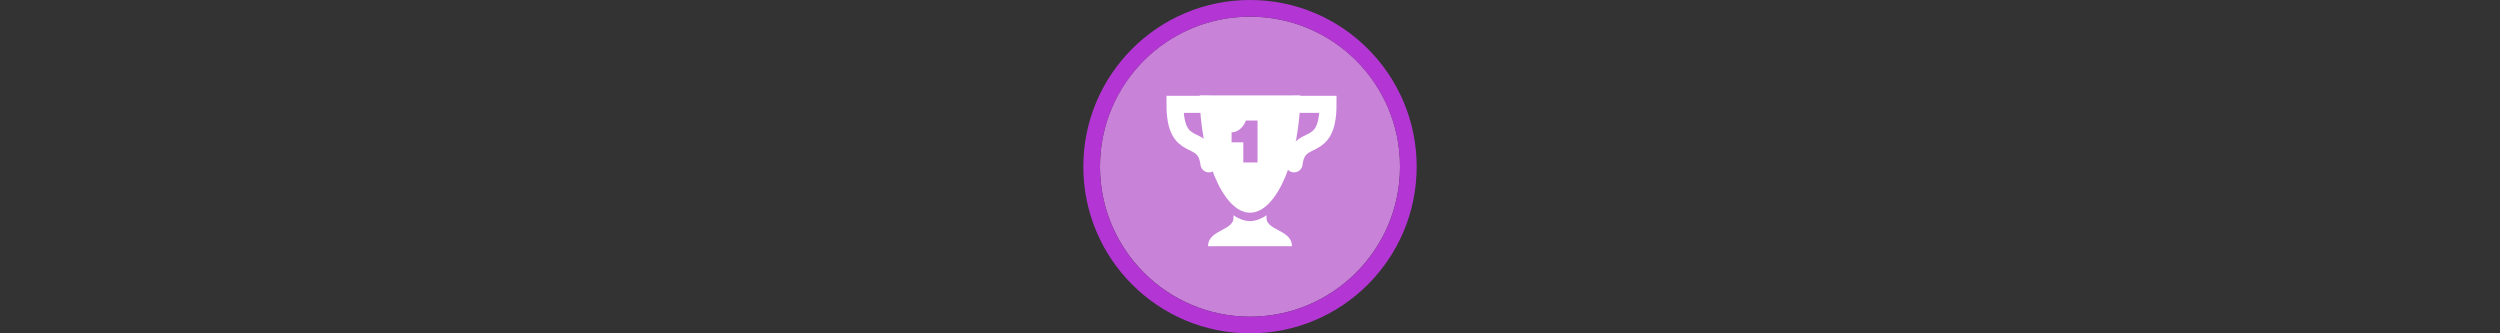 <svg width="300" height="40" viewBox="0 0 300 40" fill="none" xmlns="http://www.w3.org/2000/svg" xmlns:xlink="http://www.w3.org/1999/xlink" version="1.1">

<rect x="0" y="0" width="300" height="40" fill="#333333" stroke="none"/>

<g transform="translate(130, 0) scale(2 2) "> 

<path opacity="0.956" d="M9.999 1C14.963 1 19 5.002 19 10C19 14.966 14.963 19 9.999 19C5.037 19 1 14.966 1 10C1 5.002 5.037 1 9.999 1Z" fill="#CF87E1"/>
<path opacity="0.95" fill-rule="evenodd" clip-rule="evenodd" d="M10 19C14.971 19 19 14.971 19 10C19 5.029 14.971 1 10 1C5.029 1 1 5.029 1 10C1 14.971 5.029 19 10 19ZM10 20C15.523 20 20 15.523 20 10C20 4.477 15.523 0 10 0C4.477 0 0 4.477 0 10C0 15.523 4.477 20 10 20Z" fill="#BA37DD"/>

</g>%n%n
<g transform="translate(138, 8) scale(2 2) "> 

<g id="surface1">
<path style=" stroke:none;fill-rule:nonzero;fill:rgb(100%,100%,100%);fill-opacity:1;" d="M 2.984 1.723 C 2.984 5.242 4.34 8.762 6 8.762 C 7.66 8.762 9.016 5.293 9.016 1.723 Z M 6.453 5.746 L 5.598 5.746 L 5.598 4.539 L 4.895 4.539 L 4.895 3.938 C 5.398 3.938 5.699 3.434 5.75 3.23 L 6.453 3.23 Z M 6.453 5.746 "/>
<path style=" stroke:none;fill-rule:nonzero;fill:rgb(100%,100%,100%);fill-opacity:1;" d="M 7.004 8.914 C 6.703 9.113 6.352 9.266 6 9.266 C 5.648 9.266 5.297 9.113 4.996 8.914 C 5.195 9.867 3.484 9.719 3.484 10.773 L 8.516 10.773 C 8.516 9.719 6.805 9.867 7.004 8.914 Z M 7.004 8.914 "/>
<path style="fill:none;stroke-width:48.6;stroke-linecap:round;stroke-linejoin:miter;stroke:rgb(100%,100%,100%);stroke-opacity:1;stroke-miterlimit:10;" d="M 411.589 107.617 L 508.633 107.617 C 508.633 255.827 423.672 182.949 411.589 277.728 " transform="matrix(0.021,0,0,0.021,0,0)"/>
<path style="fill:none;stroke-width:48.6;stroke-linecap:round;stroke-linejoin:miter;stroke:rgb(100%,100%,100%);stroke-opacity:1;stroke-miterlimit:10;" d="M 168.411 107.617 L 71.367 107.617 C 71.367 255.827 156.328 182.949 168.411 277.728 " transform="matrix(0.021,0,0,0.021,0,0)"/>
</g>

</g>%n%n</svg>